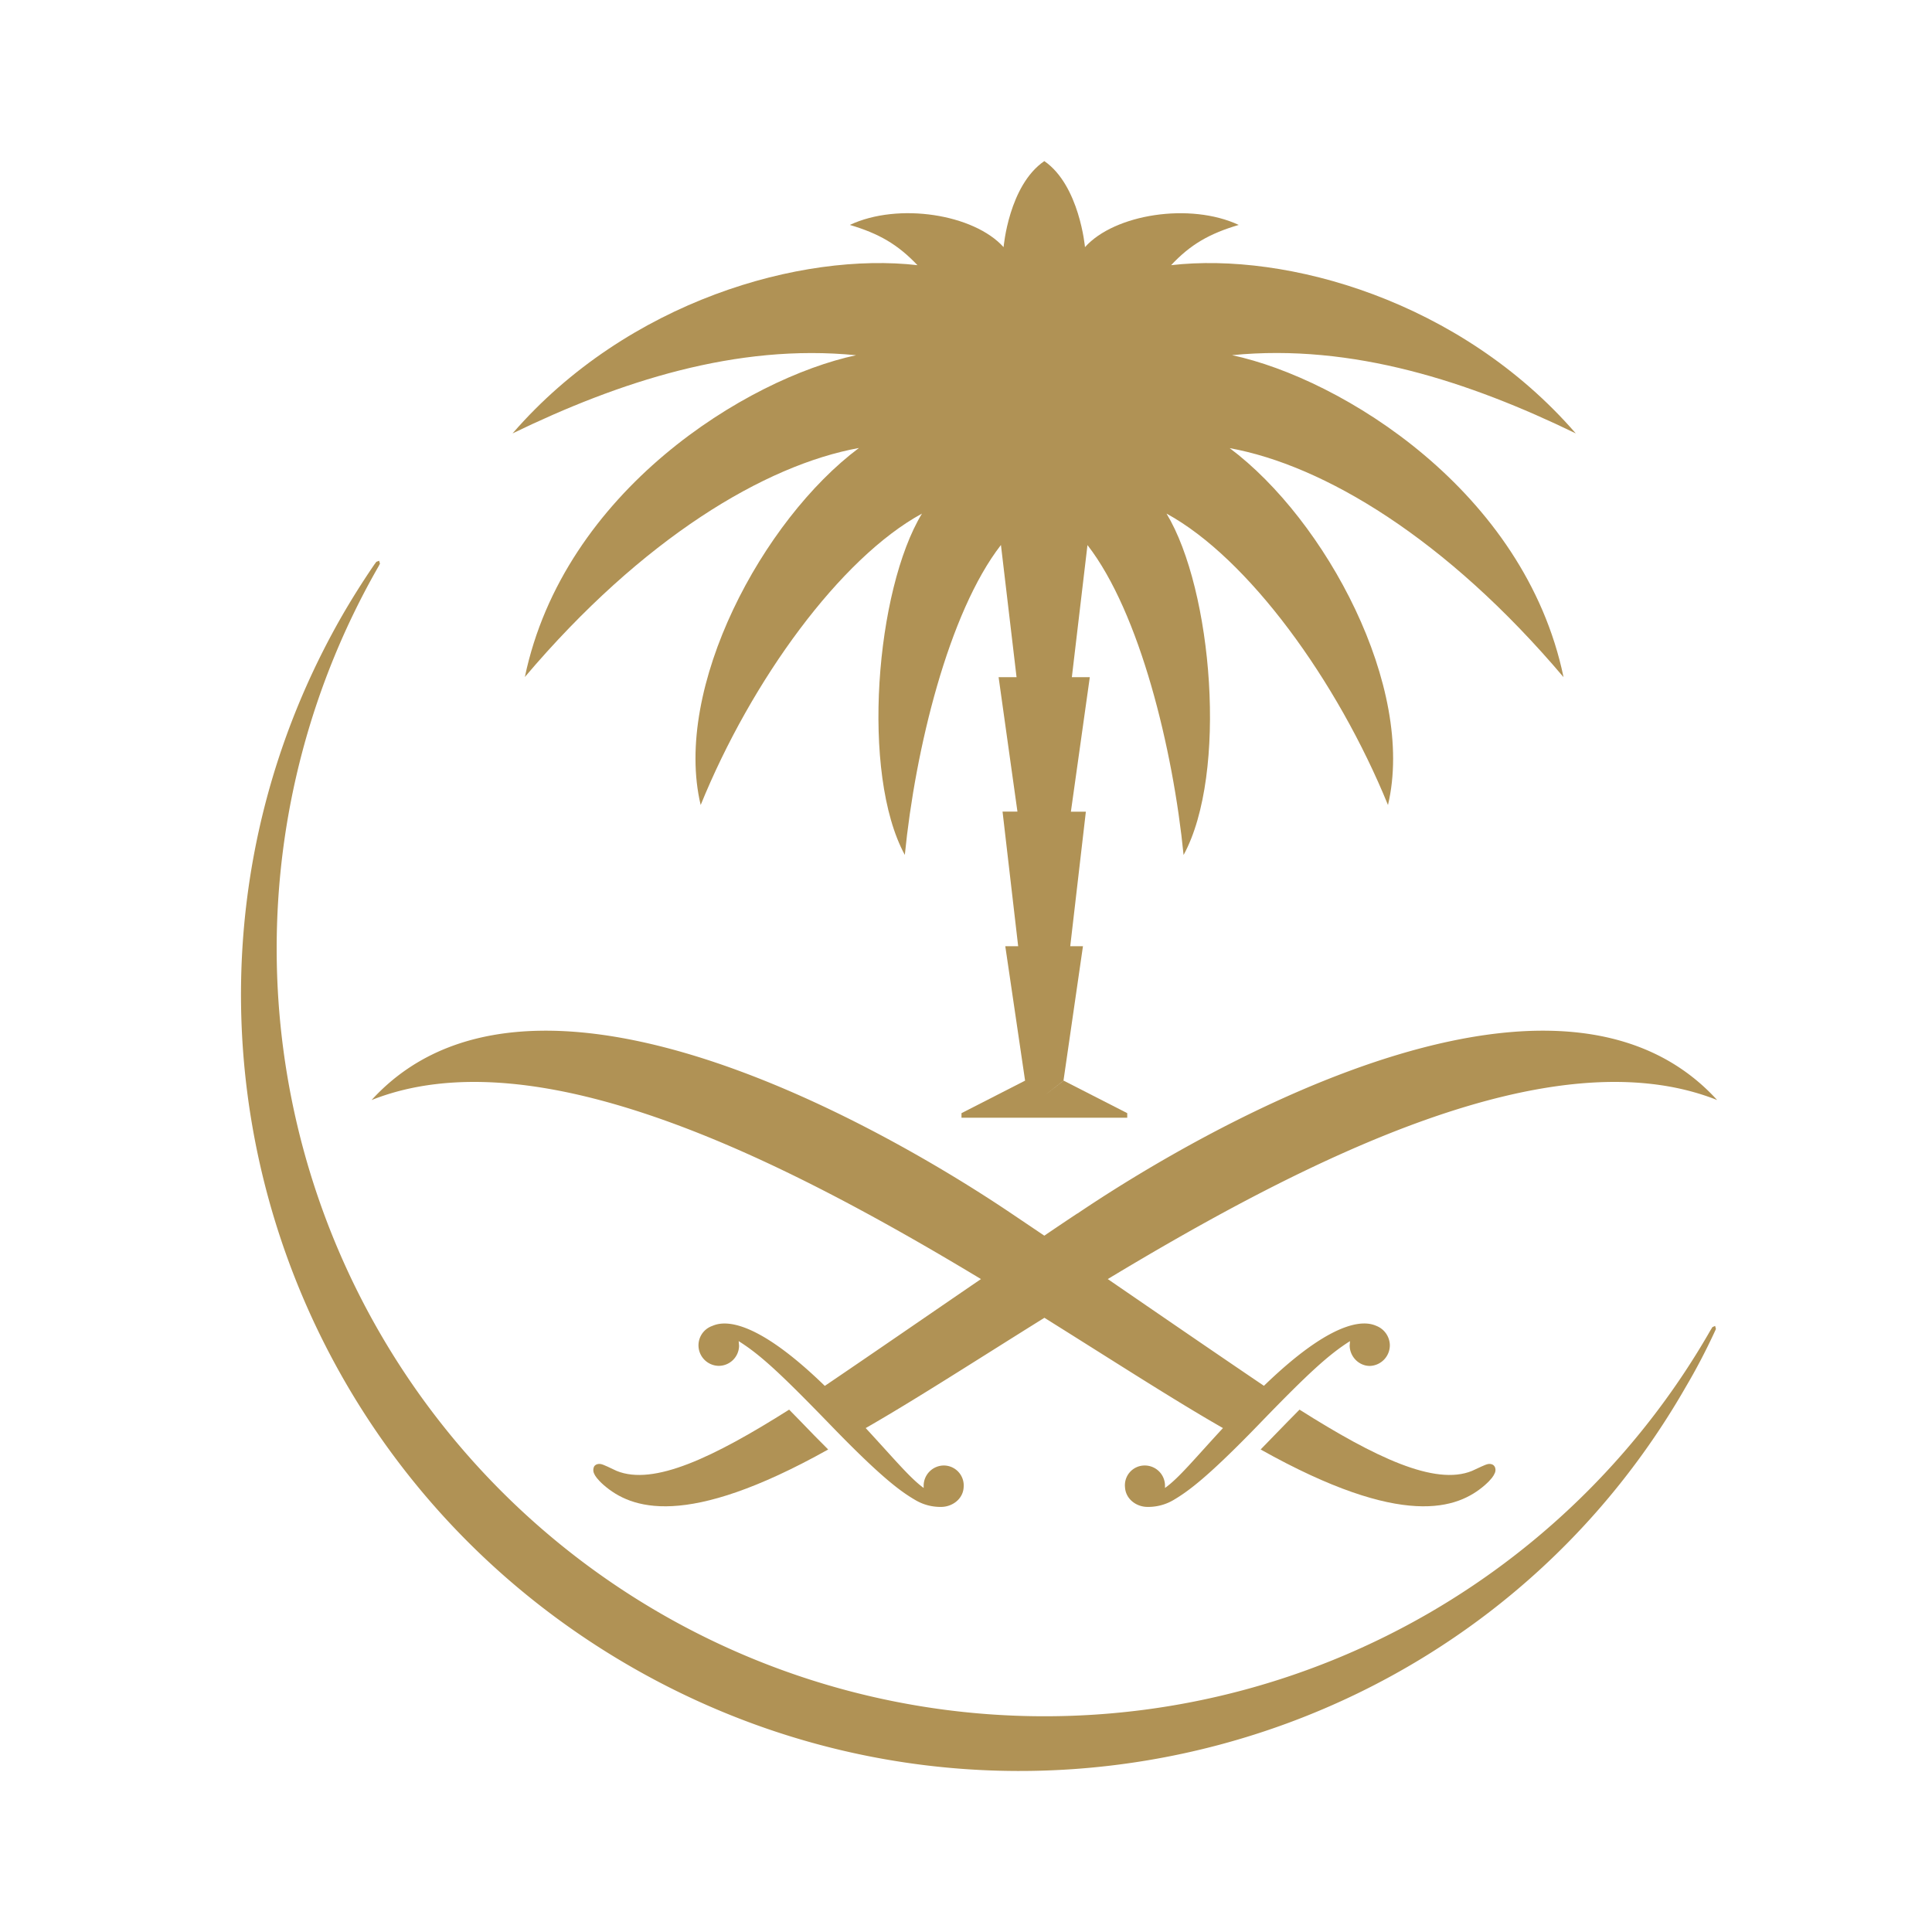 <svg xmlns="http://www.w3.org/2000/svg" width="24" height="24" fill="none" viewBox="0 0 24 24"><path fill="#B09255" d="M21.273 16.485l-.026.042a9.53 9.53 0 0 1-8.274 4.793A9.537 9.537 0 0 1 4.7 7.04l.02-.038-.01-.036-.035.013-.025.034a9.868 9.868 0 0 0-.403.64C1.63 12.225 3.244 18.071 7.855 20.714c4.61 2.643 10.472 1.081 13.088-3.488.13-.22.247-.445.353-.673l.02-.044-.01-.038-.032.014z"/><path fill="#B09255" d="M10.638 4.412C9.282 4.7 7.004 6.096 6.52 8.41c1.463-1.727 2.985-2.633 4.15-2.845C9.476 6.458 8.356 8.54 8.704 10c.63-1.55 1.736-3.068 2.749-3.62-.574.946-.762 3.232-.213 4.24.129-1.307.542-3.01 1.194-3.85l.194 1.642h-.223l.234 1.67h-.185l.194 1.672h-.16l.246 1.67-.79.404v.057h2.059v-.057l-.79-.404-.24.186.238-.186.242-1.67h-.158l.194-1.671h-.186l.235-1.671h-.223l.194-1.641c.652.84 1.064 2.541 1.194 3.85.55-1.009.36-3.295-.212-4.241 1.014.553 2.118 2.07 2.751 3.62.346-1.46-.773-3.54-1.966-4.433 1.166.212 2.686 1.118 4.147 2.845-.482-2.315-2.76-3.71-4.118-4 1.495-.148 2.95.331 4.27.972-1.434-1.654-3.597-2.255-5.027-2.09.24-.257.475-.392.84-.5-.604-.282-1.544-.134-1.91.276 0 0-.068-.767-.505-1.069-.442.302-.506 1.069-.506 1.069-.369-.41-1.307-.559-1.91-.276.364.108.596.243.84.5-1.432-.165-3.597.437-5.03 2.09 1.323-.641 2.778-1.12 4.27-.971"/><path fill="#B09255" d="M13.382 15.075c-.113.075-.254.169-.409.275l-.408-.275c-.606-.407-5.733-3.837-7.949-1.41 2.045-.811 5.075.72 7.57 2.224-.625.427-1.336.918-1.94 1.327-.957-.93-1.313-.78-1.4-.744a.255.255 0 0 0 .079.495.253.253 0 0 0 .256-.25l-.005-.057c.265.167.512.393 1.131 1.032.63.652.875.832 1.06.94a.609.609 0 0 0 .338.087c.13-.006.26-.1.266-.247a.248.248 0 0 0-.242-.267.252.252 0 0 0-.255.255v.024c-.17-.124-.354-.348-.72-.744.6-.343 1.365-.837 2.22-1.37.853.533 1.617 1.027 2.218 1.37-.365.395-.547.62-.72.744v-.024a.251.251 0 0 0-.257-.255.245.245 0 0 0-.24.267c.007.147.135.241.266.247a.618.618 0 0 0 .338-.086c.186-.11.43-.289 1.061-.941.618-.64.867-.865 1.13-1.032l-.004.058c.004.14.119.252.254.25a.257.257 0 0 0 .245-.263.263.263 0 0 0-.164-.233c-.086-.037-.442-.185-1.4.743-.603-.408-1.318-.899-1.94-1.326 2.495-1.504 5.526-3.035 7.57-2.224-2.216-2.427-7.342 1.003-7.947 1.41"/><path fill="#B09255" d="M7.66 18.272c-.078-.035-.16-.08-.202-.086-.028-.003-.054.003-.072.023-.016.02-.023.063-.005.098.01.025.04.072.12.142.336.291 1.01.551 2.787-.443l-.169-.17c-.12-.124-.224-.232-.316-.325-.939.593-1.683.949-2.143.761zm10.626 0c-.46.188-1.205-.168-2.143-.761-.093.093-.196.2-.317.324l-.166.171c1.774.994 2.45.734 2.785.443.08-.07.11-.117.12-.142.02-.035.014-.078-.005-.098-.016-.02-.042-.026-.07-.023-.042.006-.124.051-.204.086"/></svg>